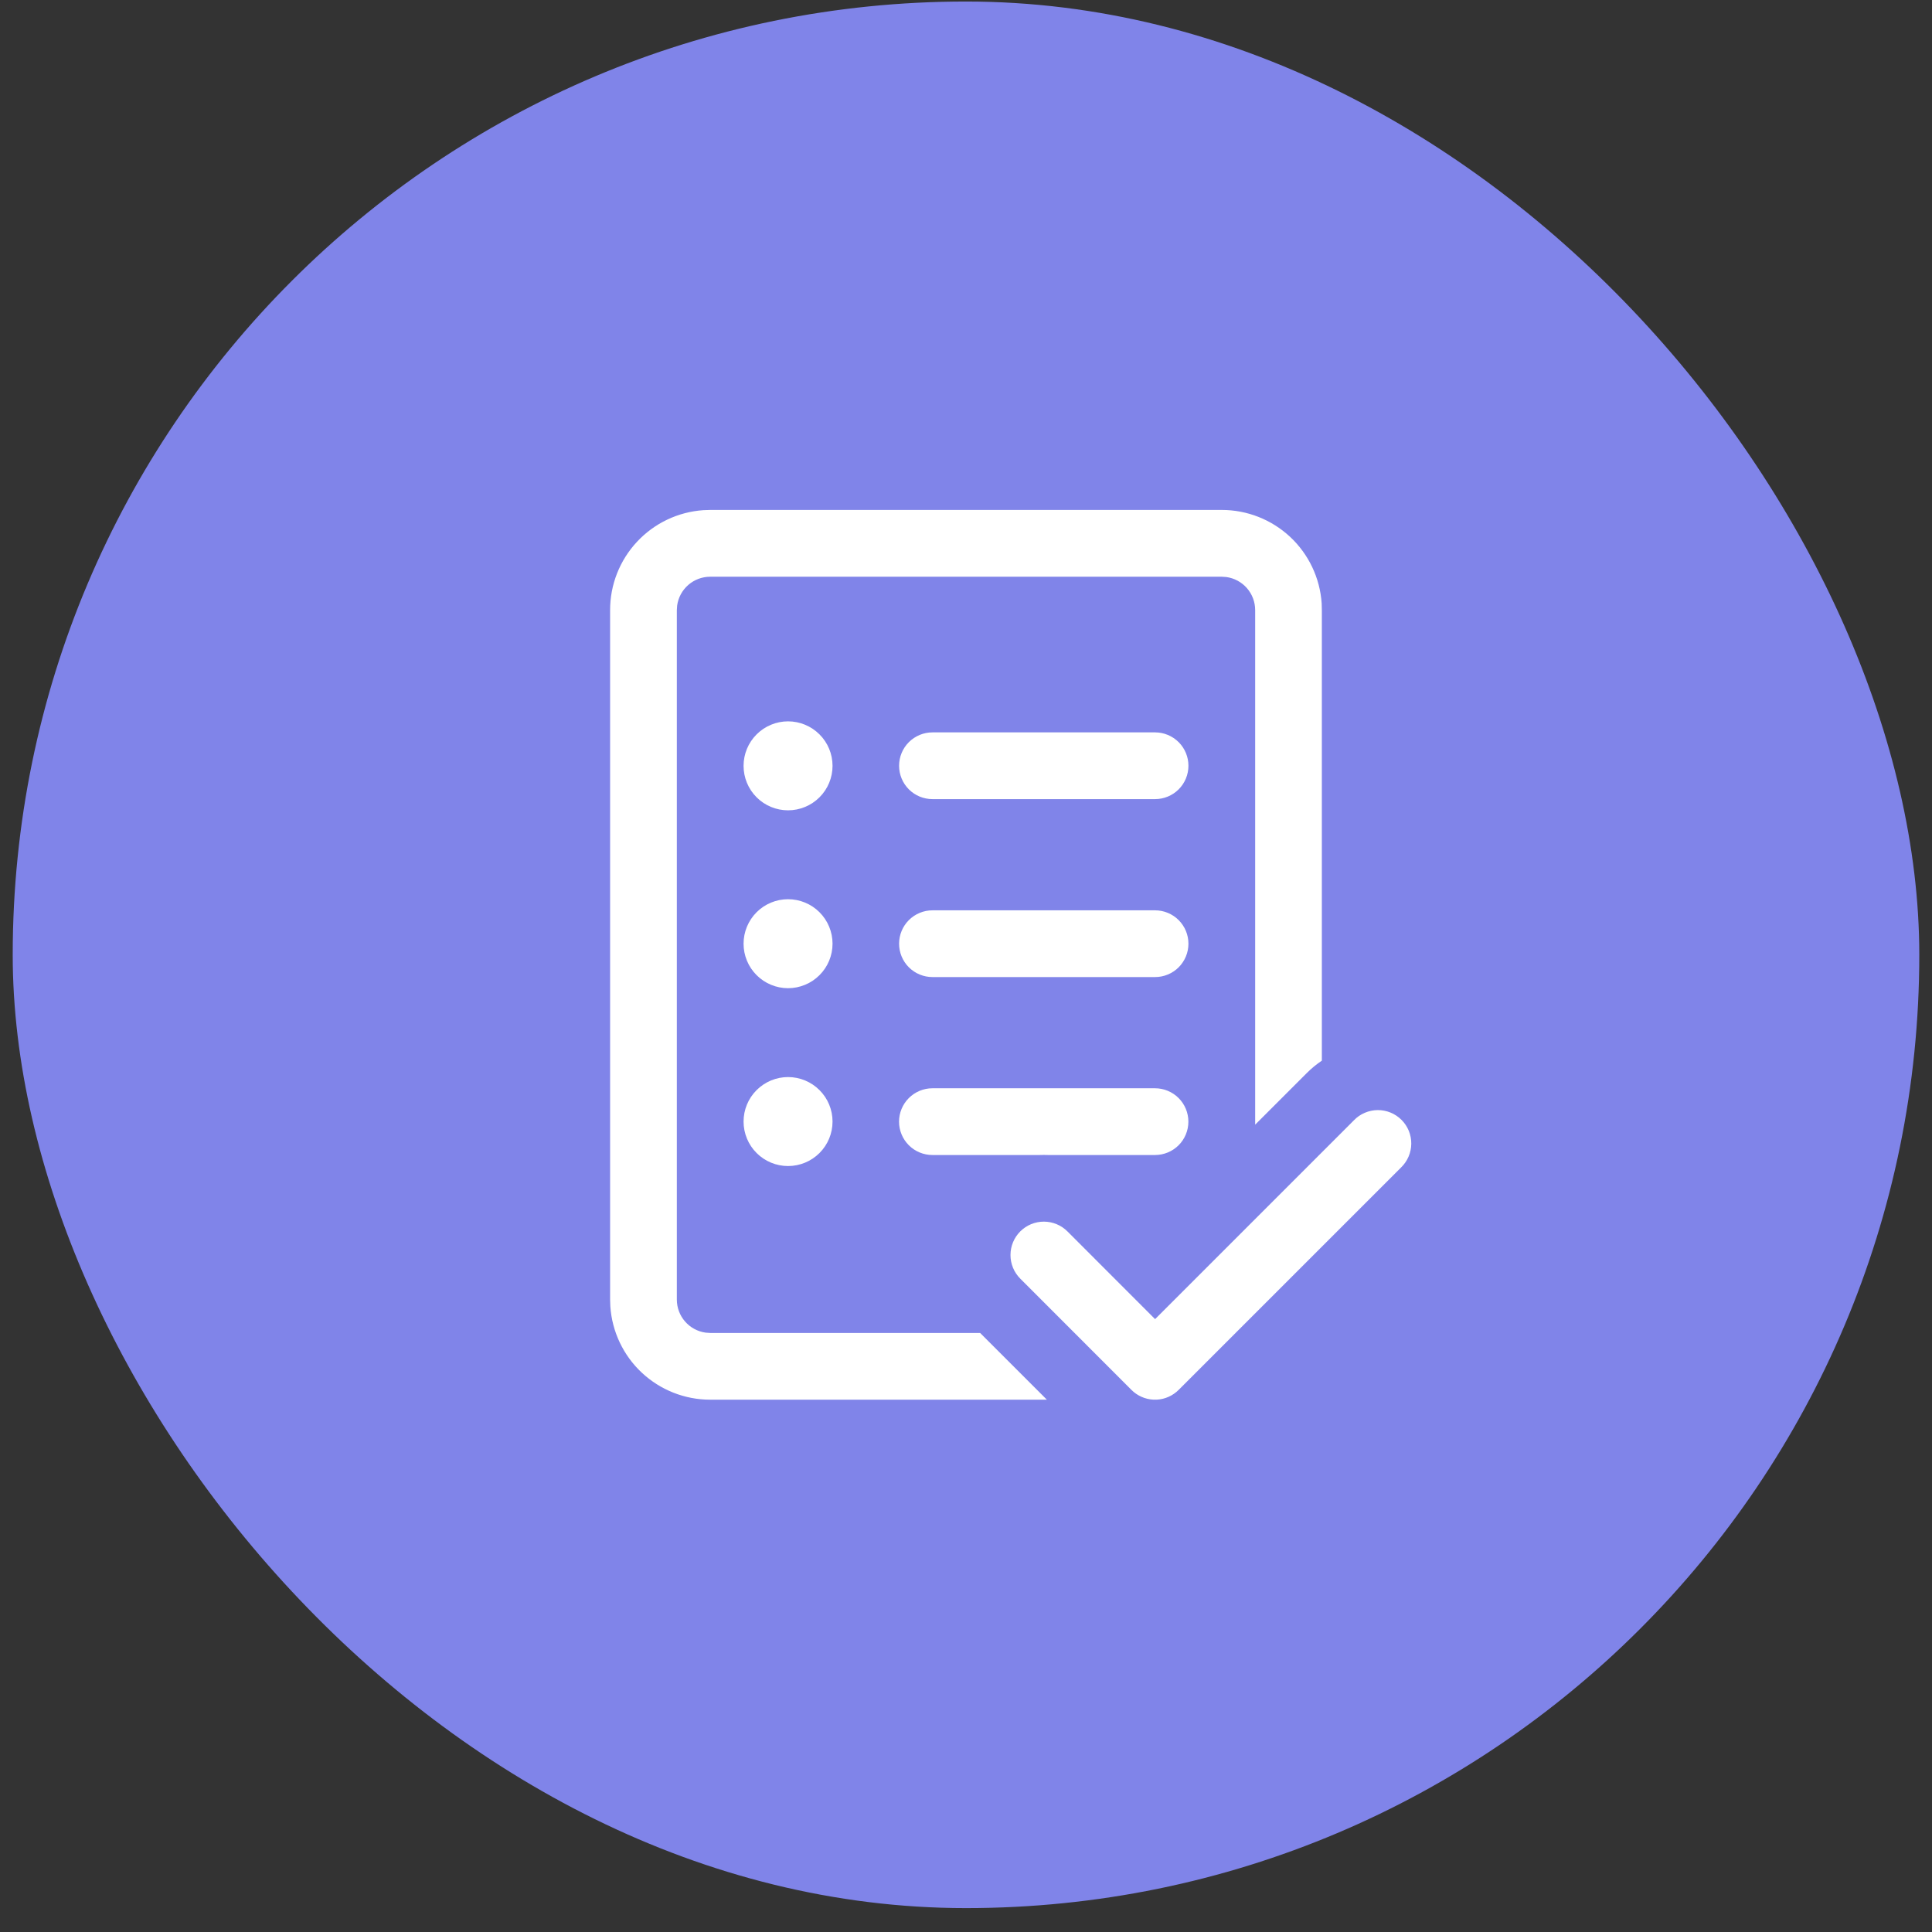 <svg width="76" height="76" viewBox="0 0 76 76" fill="none" xmlns="http://www.w3.org/2000/svg">
<rect x="0" y="0" width="76" height="76" fill="#333333" stroke="none"/>
<rect x="0.5" y="0.06" width="75" height="75" rx="37.5" fill="#8084E9"/>
<path d="M51.991 23.73C51.923 22.734 51.48 21.802 50.751 21.12C50.021 20.439 49.06 20.06 48.062 20.06H27.938L27.668 20.069C26.672 20.137 25.74 20.581 25.059 21.311C24.378 22.041 23.999 23.002 24 24V51.121L24.009 51.391C24.077 52.386 24.52 53.319 25.249 54C25.979 54.681 26.939 55.06 27.938 55.06H41.181L38.556 52.435H27.938L27.759 52.423C27.445 52.38 27.157 52.224 26.948 51.985C26.74 51.746 26.625 51.44 26.625 51.123V24L26.637 23.821C26.68 23.507 26.836 23.219 27.075 23.01C27.314 22.802 27.62 22.687 27.938 22.687H48.062L48.241 22.699C48.555 22.742 48.843 22.898 49.052 23.137C49.26 23.376 49.375 23.682 49.375 24V44.242L51.403 42.214C51.59 42.027 51.788 41.864 51.998 41.724V23.998L51.991 23.73ZM45.504 55.059H45.371C45.046 55.042 44.738 54.906 44.508 54.675L40.133 50.297C39.887 50.05 39.749 49.716 39.75 49.368C39.75 49.02 39.889 48.686 40.135 48.44C40.382 48.194 40.715 48.056 41.064 48.056C41.412 48.057 41.746 48.195 41.992 48.442L45.438 51.891L53.26 44.069C53.381 43.943 53.526 43.843 53.686 43.775C53.846 43.706 54.019 43.67 54.193 43.668C54.367 43.667 54.54 43.7 54.701 43.766C54.862 43.832 55.009 43.93 55.132 44.053C55.255 44.176 55.353 44.323 55.419 44.484C55.484 44.646 55.518 44.819 55.516 44.993C55.514 45.167 55.478 45.339 55.409 45.499C55.34 45.66 55.24 45.804 55.115 45.925L46.365 54.675C46.135 54.905 45.829 55.042 45.504 55.059ZM41.22 45.435C41.114 45.431 41.008 45.431 40.901 45.435H36.679C36.331 45.435 35.997 45.297 35.751 45.051C35.505 44.805 35.366 44.471 35.366 44.123C35.366 43.775 35.505 43.441 35.751 43.195C35.997 42.949 36.331 42.81 36.679 42.81H45.436C45.784 42.81 46.118 42.949 46.364 43.195C46.61 43.441 46.748 43.775 46.748 44.123C46.748 44.471 46.61 44.805 46.364 45.051C46.118 45.297 45.784 45.435 45.436 45.435H41.22ZM32.75 30.126C32.75 30.59 32.566 31.036 32.237 31.364C31.909 31.692 31.464 31.876 31 31.876C30.536 31.876 30.091 31.692 29.763 31.364C29.434 31.036 29.25 30.59 29.25 30.126C29.25 29.662 29.434 29.217 29.763 28.889C30.091 28.561 30.536 28.376 31 28.376C31.464 28.376 31.909 28.561 32.237 28.889C32.566 29.217 32.75 29.662 32.75 30.126ZM35.368 30.123C35.368 29.775 35.506 29.441 35.752 29.195C35.999 28.949 36.332 28.81 36.681 28.81H45.438C45.786 28.81 46.119 28.949 46.366 29.195C46.612 29.441 46.75 29.775 46.75 30.123C46.75 30.471 46.612 30.805 46.366 31.051C46.119 31.297 45.786 31.435 45.438 31.435H36.681C36.332 31.435 35.999 31.297 35.752 31.051C35.506 30.805 35.368 30.471 35.368 30.123ZM36.681 35.81C36.332 35.81 35.999 35.949 35.752 36.195C35.506 36.441 35.368 36.775 35.368 37.123C35.368 37.471 35.506 37.805 35.752 38.051C35.999 38.297 36.332 38.435 36.681 38.435H45.438C45.61 38.435 45.781 38.401 45.94 38.335C46.099 38.269 46.244 38.173 46.366 38.051C46.487 37.929 46.584 37.784 46.65 37.625C46.716 37.466 46.75 37.295 46.75 37.123C46.75 36.95 46.716 36.78 46.65 36.62C46.584 36.461 46.487 36.317 46.366 36.195C46.244 36.073 46.099 35.976 45.94 35.91C45.781 35.844 45.61 35.81 45.438 35.81H36.681ZM31 38.873C31.464 38.873 31.909 38.688 32.237 38.36C32.566 38.032 32.75 37.587 32.75 37.123C32.75 36.659 32.566 36.214 32.237 35.885C31.909 35.557 31.464 35.373 31 35.373C30.536 35.373 30.091 35.557 29.763 35.885C29.434 36.214 29.25 36.659 29.25 37.123C29.25 37.587 29.434 38.032 29.763 38.36C30.091 38.688 30.536 38.873 31 38.873ZM32.75 44.119C32.75 44.583 32.566 45.029 32.237 45.357C31.909 45.685 31.464 45.869 31 45.869C30.536 45.869 30.091 45.685 29.763 45.357C29.434 45.029 29.25 44.583 29.25 44.119C29.25 43.655 29.434 43.21 29.763 42.882C30.091 42.554 30.536 42.369 31 42.369C31.464 42.369 31.909 42.554 32.237 42.882C32.566 43.21 32.75 43.655 32.75 44.119Z" fill="white"/>
</svg>
